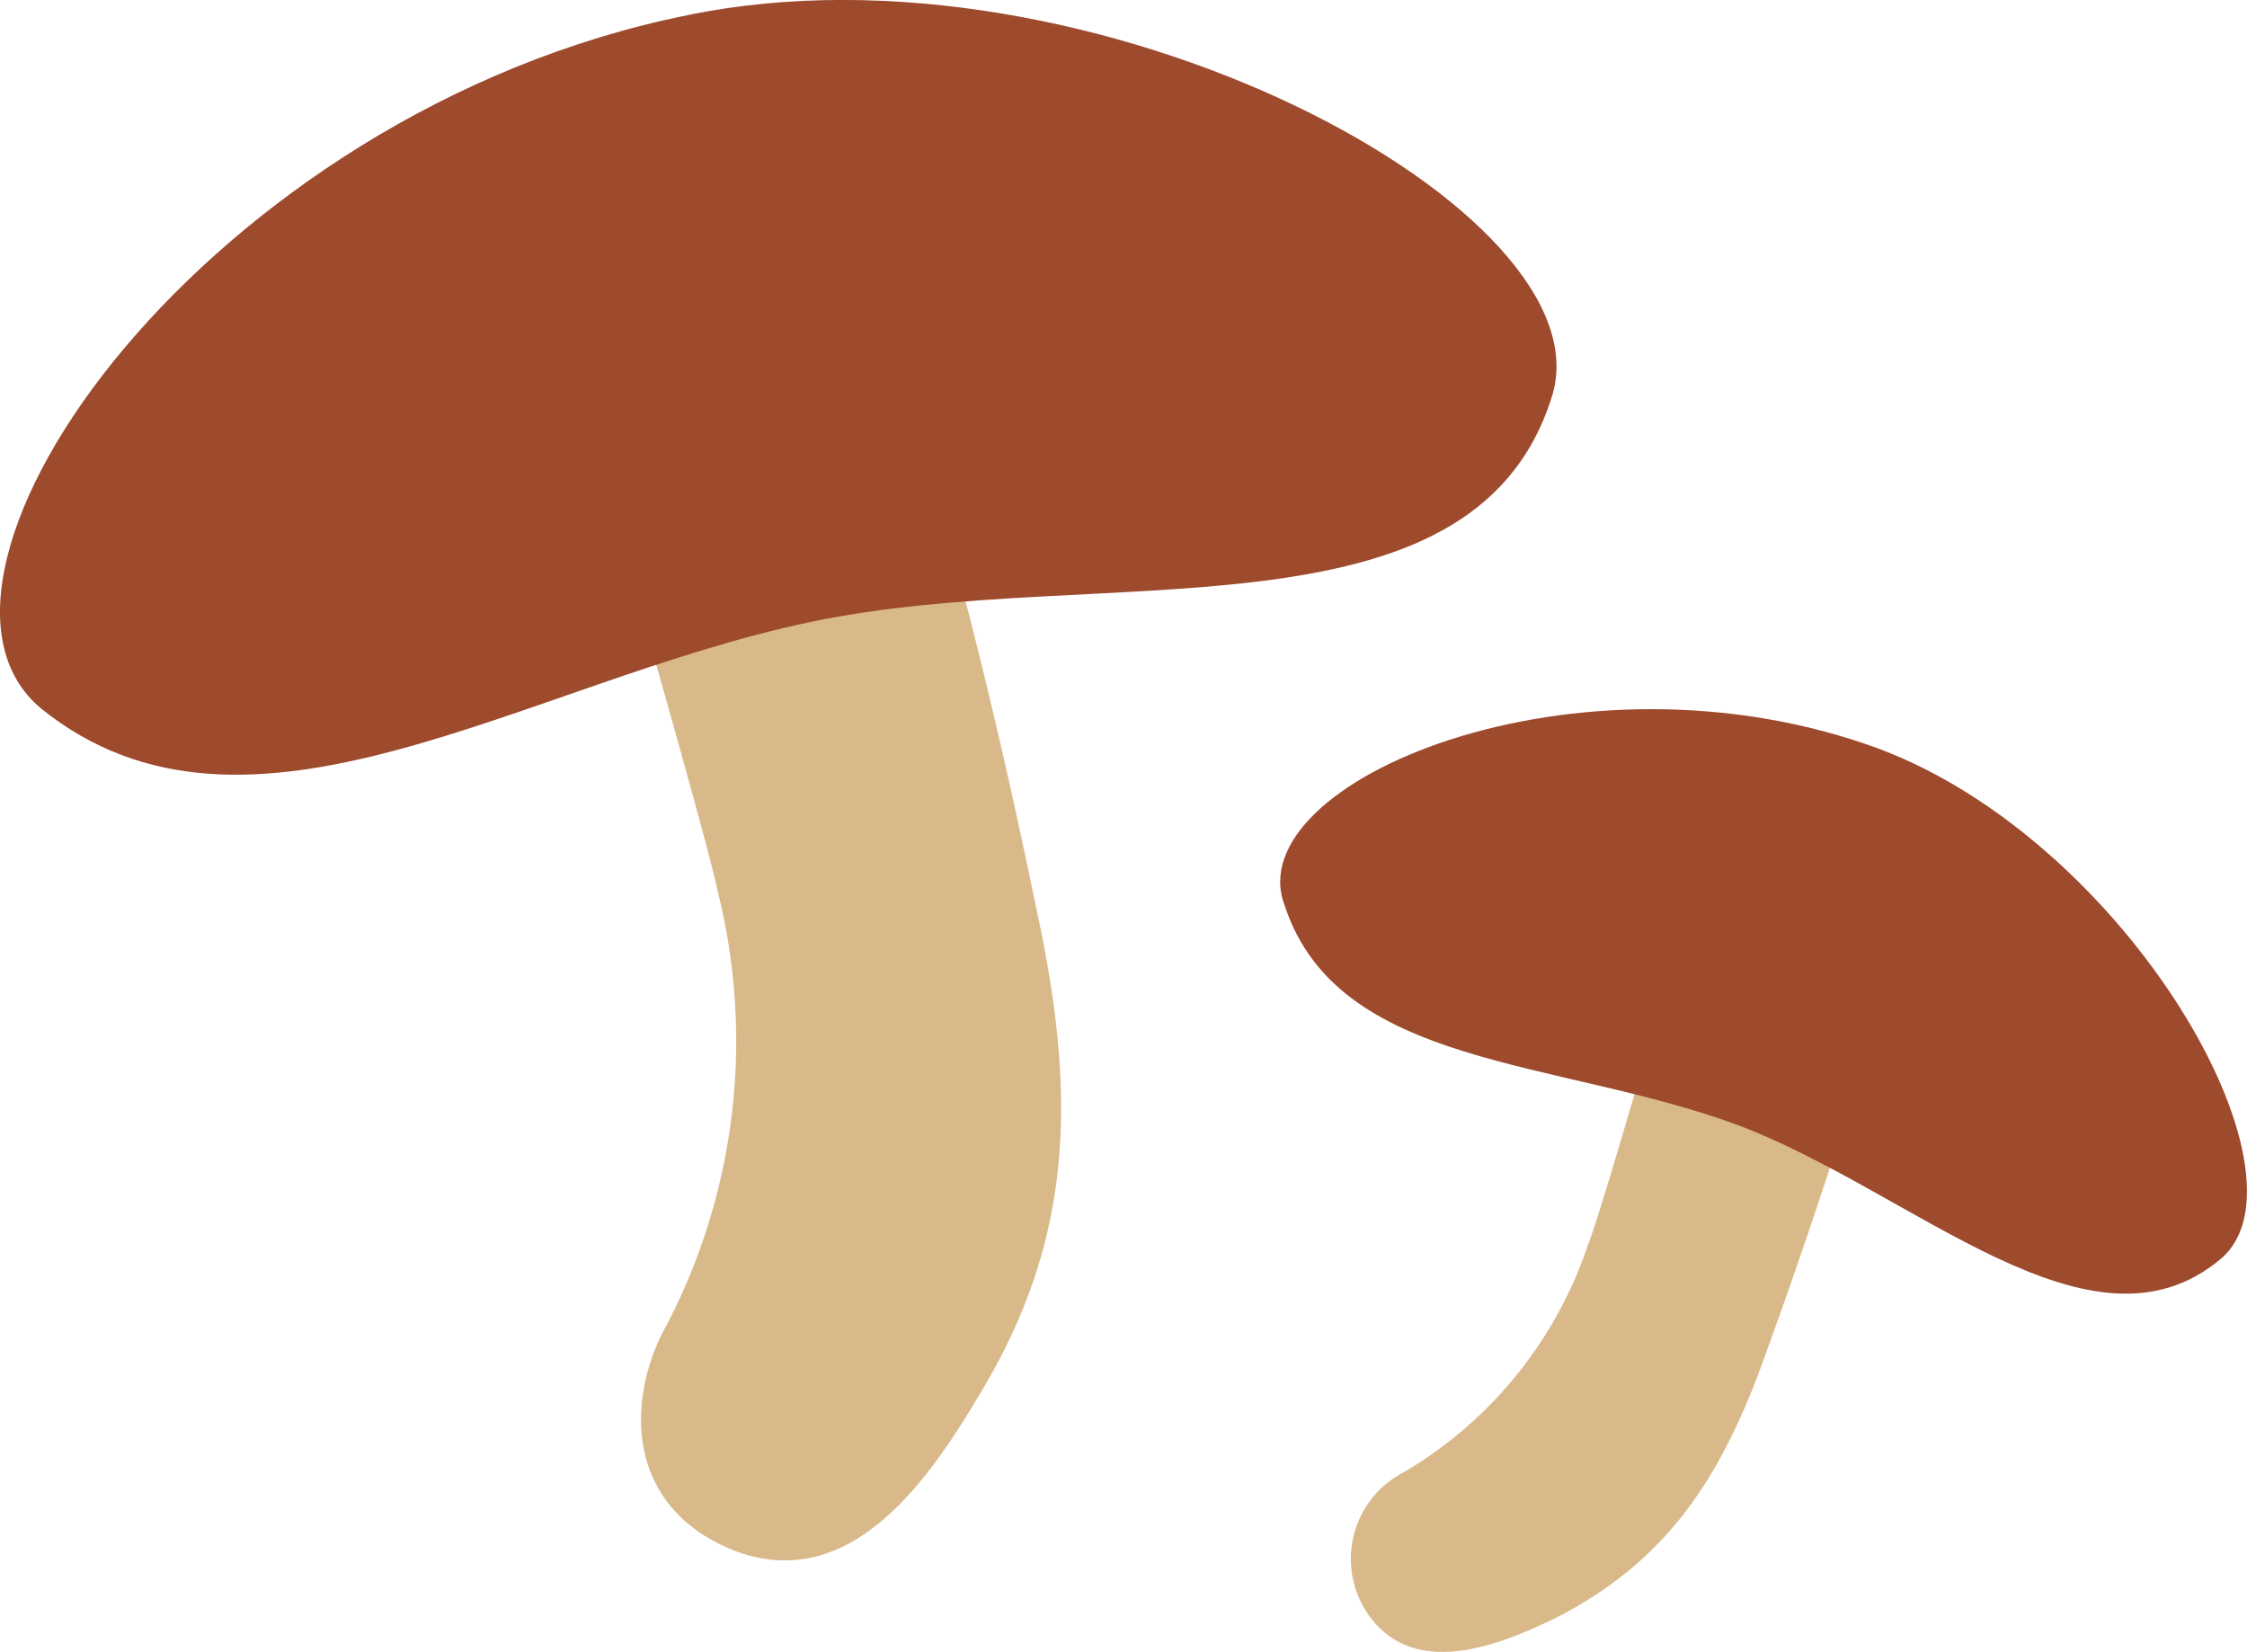<svg xmlns="http://www.w3.org/2000/svg" viewBox="0 0 61.9 45.51"><defs><style>.a{fill:#d9b989;}.b{fill:#9d4a2d;}</style></defs><g transform="translate(-712.877 -20.89)"><g transform="translate(712.877 20.89)"><path class="a" d="M736.657,37.143c-2.112.459-3.857,1.01-3.857,1.01s2.571,8.908,2.847,10.286a16.93,16.93,0,0,1-1.561,12.214c-1.01,2.112-.827,4.867,2.112,5.969,3.122,1.1,5.235-1.929,6.7-4.408,2.48-4.133,2.663-7.99,1.561-13.133-1.469-7.163-2.571-10.745-3.031-12.582A42.231,42.231,0,0,0,736.657,37.143Z" transform="translate(-715.872 -23.869)"/><path class="b" d="M733.316,23.163c11.112-2.3,25.531,5.418,23.786,10.561-2.2,6.888-12.49,4.5-20.388,6.153s-15.52,6.98-21.214,2.388C711.091,38.592,720.091,25.826,733.316,23.163Z" transform="translate(-714.368 -22.747)"/></g><g transform="translate(748.144 40.428)"><path class="a" d="M765.918,53.627c-1.286-.459-2.48-.827-2.48-.827s-1.653,5.786-2.02,6.7a11.509,11.509,0,0,1-5.051,6.245,2.685,2.685,0,0,0-.918,4.041c1.286,1.653,3.582.735,5.235-.092,2.755-1.469,4.224-3.49,5.418-6.612,1.653-4.5,2.3-6.8,2.755-7.99A8.888,8.888,0,0,0,765.918,53.627Z" transform="translate(-752.942 -44.738)"/><path class="b" d="M769.236,45.1c6.888,2.571,12.122,11.755,9.459,14.051-3.582,3.031-8.449-1.837-13.316-3.673-4.959-1.837-11.02-1.561-12.49-6.061C751.6,46.022,760.971,42.073,769.236,45.1Z" transform="translate(-752.77 -44.022)"/></g></g></svg>